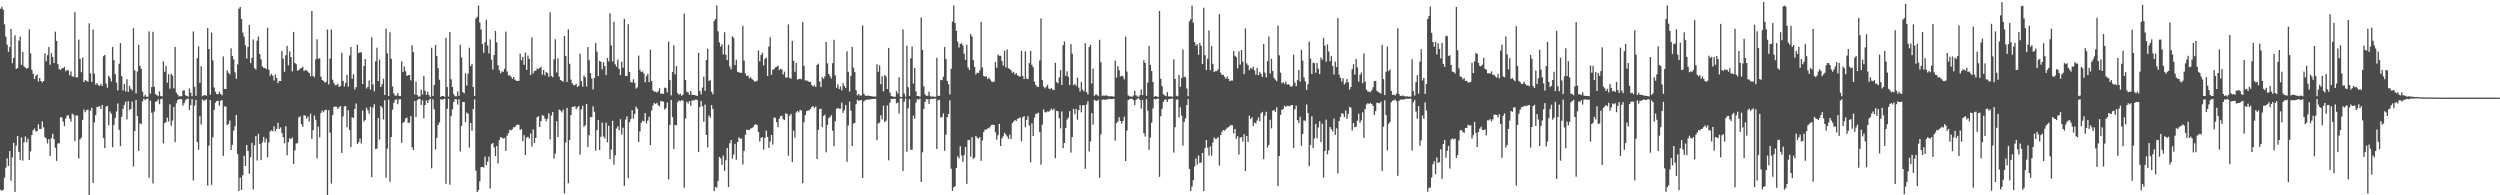 <svg xmlns="http://www.w3.org/2000/svg" width="1920" height="150"><path d="M0 6.697h1v139.079H0zM1 5.240h1v141.410H1zM2 7.475h1v138.283H2zM3 18.697h1v117.795H3zM4 28.179h1v100.560H4zM5 34.368h1v87.243H5zM6 39.710h1v87.776H6zM7 36.141h1v79.817H7zM8 22.162h1v116.711H8zM9 48.484h1v72.263H9zM10 44.480h1v65.244H10zM11 27.130h1v120.245H11zM12 52.926h1v58.843H12zM13 52.270h1v52.155H13zM14 31.264h1v85.383H14zM15 28.129h1v94.865H15zM16 49.823h1v55.687H16zM17 39.831h1v83.570H17zM18 50.980h1v58.347H18zM19 51.978h1v52.785H19zM20 52.777h1v56.545H20zM21 52.195h1v54.279H21zM22 22.579h1v100.272H22zM23 40.883h1v75.415H23zM24 53.574h1v50.100H24zM25 56.609h1v43.455H25zM26 60.727h1v37.968H26zM27 58.206h1v42.714H27zM28 57.236h1v43.530H28zM29 62.584h1v32.884H29zM30 59.884h1v39.104H30zM31 62.196h1v36.920H31zM32 63.313h1v29.936H32zM33 62.205h1v35.641H33zM34 40.986h1v64.271H34zM35 46.992h1v59.544H35zM36 42.407h1v67.756H36zM37 36.087h1v70.759H37zM38 49.769h1v70.065H38zM39 40.804h1v65.353H39zM40 43.800h1v58.971H40zM41 48.453h1v58.410H41zM42 24.307h1v89.154H42zM43 31.420h1v92.125H43zM44 49.299h1v60.980H44zM45 53.080h1v56.803H45zM46 53.829h1v36.200H46zM47 52.591h1v37.613H47zM48 52.274h1v41.142H48zM49 51.375h1v45.559H49zM50 54.747h1v36.225H50zM51 53.678h1v35.174H51zM52 54.139h1v34.379H52zM53 57.788h1v33.408H53zM54 54.847h1v38.520H54zM55 58.645h1v28.593H55zM56 59.007h1v29.132H56zM57 9.306h1v99.080H57zM58 59.324h1v29.391H58zM59 59.379h1v29.345H59zM60 30.414h1v91.349H60zM61 45.150h1v61.859H61zM62 55.478h1v50.169H62zM63 44.199h1v47.917H63zM64 62.968h1v21.167H64zM65 61.425h1v24.777H65zM66 62.204h1v22.438H66zM67 62.810h1v21.403H67zM68 17.930h1v132.070H68zM69 56.260h1v28.735H69zM70 62.940h1v19.870H70zM71 22.718h1v117.674H71zM72 56.578h1v37.494H72zM73 64.913h1v23.486H73zM74 63.871h1v18.234H74zM75 65.407h1v16.611H75zM76 66.007h1v15.568H76zM77 64.348h1v19.290H77zM78 65.979h1v14.725H78zM79 43.172h1v62.764H79zM80 42.123h1v71.638H80zM81 64.205h1v17.615H81zM82 67.374h1v13.908H82zM83 58.221h1v37.990H83zM84 59.827h1v25.853H84zM85 62.631h1v24.733H85zM86 36.046h1v76.993H86zM87 46.175h1v49.807H87zM88 56.976h1v33.539H88zM89 63.481h1v22.109H89zM90 69.426h1v10.026H90zM91 48.962h1v50.770H91zM92 33.065h1v79.212H92zM93 58.458h1v31.316H93zM94 69.434h1v14.227H94zM95 64.470h1v16.053H95zM96 70.224h1v7.811H96zM97 60.855h1v30.827H97zM98 70.611h1v7.128H98zM99 65.892h1v18.493H99zM100 68.168h1v15.442H100zM101 69.513h1v8.511H101zM102 21.670h1v106.274H102zM103 54.046h1v46.580H103zM104 71.760h1v5.057H104zM105 54.863h1v34.197H105zM106 34.429h1v81.406H106zM107 50.554h1v44.177H107zM108 52.915h1v42.450H108zM109 70.272h1v7.552H109zM110 74.265h1v1.444H110zM111 72.756h1v4.141H111zM112 74.298h1v1.705H112zM113 74.283h1v1.388H113zM114 24.102h1v112.334H114zM115 71.908h1v5.408H115zM116 66.859h1v19.745H116zM117 24.431h1v116.459H117zM118 66.599h1v19.059H118zM119 72.290h1v5.959H119zM120 73.074h1v4.616H120zM121 73.896h1v2.342H121zM122 70.197h1v9.848H122zM123 73.715h1v2.475H123zM124 74.038h1v1.762H124zM125 46.980h1v63.165H125zM126 55.135h1v39.430H126zM127 50.594h1v43.110H127zM128 63.510h1v26.865H128zM129 57.096h1v36.239H129zM130 68.117h1v11.960H130zM131 56.679h1v39.920H131zM132 58.137h1v34.501H132zM133 67.843h1v14.353H133zM134 36.048h1v73.168H134zM135 71.124h1v8.154H135zM136 72.764h1v4.013H136zM137 74.077h1v2.050H137zM138 73.827h1v2.276H138zM139 73.898h1v2.320H139zM140 69.525h1v11.627H140zM141 69.357h1v9.895H141zM142 73.172h1v3.806H142zM143 73.778h1v2.134H143zM144 74.207h1v1.536H144zM145 67.916h1v16.559H145zM146 71.202h1v9.592H146zM147 73.866h1v2.202H147zM148 24.188h1v114.377H148zM149 66.650h1v14.464H149zM150 73.561h1v3.139H150zM151 44.764h1v64.324H151zM152 35.513h1v79.471H152zM153 63.661h1v25.597H153zM154 50.885h1v44.826H154zM155 73.880h1v2.501H155zM156 73.157h1v4.169H156zM157 72.995h1v3.935H157zM158 73.584h1v2.618H158zM159 21.453h1v121.003H159zM160 37.754h1v74.099H160zM161 72.728h1v4.071H161zM162 25.016h1v116.976H162zM163 46.343h1v59.141H163zM164 67.181h1v17.200H164zM165 70.435h1v8.424H165zM166 72.250h1v5.369H166zM167 72.375h1v5.008H167zM168 70.409h1v10.651H168zM169 72.160h1v5.253H169zM170 73.170h1v3.680H170zM171 43.380h1v76.304H171zM172 68.265h1v13.420H172zM173 68.398h1v13.547H173zM174 54.050h1v42.030H174zM175 55.853h1v39.327H175zM176 57.127h1v35.469H176zM177 37.114h1v78.024H177zM178 42.923h1v68.286H178zM179 45.666h1v54.669H179zM180 55.559h1v41.403H180zM181 60.458h1v27.790H181zM182 49.503h1v68.973H182zM183 6.730h1v139.840H183zM184 5.267h1v131.141H184zM185 14.606h1v131.224H185zM186 25.050h1v109.485H186zM187 28.229h1v91.406H187zM188 34.748h1v92.763H188zM189 44.949h1v66.412H189zM190 36.145h1v79.802H190zM191 19.056h1v114.305H191zM192 48.506h1v72.203H192zM193 44.437h1v65.260H193zM194 30.324h1v115.201H194zM195 52.265h1v59.477H195zM196 53.407h1v51.072H196zM197 31.231h1v92.008H197zM198 28.003h1v74.698H198zM199 41.405h1v69.195H199zM200 45.557h1v77.437H200zM201 51.025h1v58.347H201zM202 52.144h1v53.016H202zM203 52.204h1v57.174H203zM204 53.057h1v53.419H204zM205 21.368h1v99.469H205zM206 53.579h1v55.835H206zM207 58.167h1v42.806H207zM208 56.607h1v43.448H208zM209 58.189h1v42.688H209zM210 61.808h1v35.241H210zM211 57.258h1v43.497H211zM212 59.885h1v39.107H212zM213 63.800h1v30.546H213zM214 62.210h1v36.910H214zM215 62.210h1v35.628H215zM216 39.185h1v62.917H216zM217 45.133h1v60.180H217zM218 55.163h1v54.988H218zM219 42.436h1v54.540H219zM220 35.183h1v84.185H220zM221 50.141h1v58.948H221zM222 39.416h1v66.790H222zM223 43.835h1v63.027H223zM224 54.827h1v50.819H224zM225 24.469h1v101.489H225zM226 48.356h1v67.131H226zM227 49.253h1v60.997H227zM228 54.284h1v55.606H228zM229 53.857h1v36.345H229zM230 52.613h1v36.688H230zM231 52.257h1v43.140H231zM232 51.245h1v46.258H232zM233 54.589h1v33.887H233zM234 53.705h1v35.196H234zM235 54.138h1v37.070H235zM236 54.991h1v34.436H236zM237 56.115h1v37.172H237zM238 58.510h1v28.833H238zM239 8.387h1v98.287H239zM240 58.428h1v41.576H240zM241 59.318h1v29.392H241zM242 45.524h1v46.517H242zM243 30.185h1v91.605H243zM244 45.126h1v52.159H244zM245 44.762h1v60.723H245zM246 58.897h1v27.915H246zM247 61.432h1v23.517H247zM248 62.188h1v24.066H248zM249 63.500h1v21.070H249zM250 62.829h1v21.400H250zM251 22.698h1v127.302H251zM252 64.836h1v19.802H252zM253 44.891h1v56.962H253zM254 22.630h1v118.319H254zM255 61.221h1v27.179H255zM256 63.862h1v18.239H256zM257 65.442h1v16.429H257zM258 65.405h1v16.625H258zM259 64.336h1v19.389H259zM260 66.795h1v15.595H260zM261 65.980h1v15.478H261zM262 40.503h1v76.910H262zM263 62.176h1v27.218H263zM264 66.373h1v15.330H264zM265 63.623h1v17.797H265zM266 57.453h1v40.222H266zM267 66.527h1v18.104H267zM268 42.619h1v57.363H268zM269 36.108h1v76.884H269zM270 60.414h1v29.660H270zM271 56.995h1v33.627H271zM272 68.598h1v14.996H272zM273 66.871h1v12.574H273zM274 34.336h1v76.299H274zM275 40.848h1v68.393H275zM276 40.036h1v66.333H276zM277 40.287h1v69.924H277zM278 64.480h1v20.483H278zM279 50.728h1v42.689H279zM280 45.286h1v46.751H280zM281 68.012h1v14.660H281zM282 66.765h1v17.835H282zM283 61.845h1v25.448H283zM284 68.823h1v13.161H284zM285 28.586h1v107.454H285zM286 64.783h1v17.840H286zM287 70.140h1v9.889H287zM288 47.163h1v67.299H288zM289 36.680h1v77.428H289zM290 62.276h1v28.338H290zM291 45.837h1v61.309H291zM292 66.836h1v14.571H292zM293 64.634h1v18.110H293zM294 60.461h1v31.341H294zM295 72.957h1v3.998H295zM296 21.979h1v114.508H296zM297 41.019h1v73.056H297zM298 73.745h1v2.803H298zM299 24.770h1v114.820H299zM300 45.137h1v60.064H300zM301 66.350h1v17.898H301zM302 71.856h1v7.123H302zM303 73.397h1v3.243H303zM304 73.368h1v3.000H304zM305 71.321h1v8.681H305zM306 73.611h1v2.749H306zM307 73.813h1v2.382H307zM308 47.115h1v62.563H308zM309 55.323h1v39.070H309zM310 51.051h1v42.429H310zM311 54.732h1v36.244H311zM312 58.255h1v32.086H312zM313 57.737h1v36.684H313zM314 57.593h1v36.573H314zM315 61.708h1v27.466H315zM316 34.709h1v78.390H316zM317 40.098h1v75.193H317zM318 72.570h1v4.986H318zM319 62.707h1v27.326H319zM320 73.011h1v3.979H320zM321 74.185h1v1.780H321zM322 74.123h1v1.814H322zM323 68.754h1v11.887H323zM324 72.592h1v4.531H324zM325 58.318h1v32.554H325zM326 69.671h1v11.021H326zM327 72.916h1v4.141H327zM328 70.386h1v8.744H328zM329 73.031h1v3.696H329zM330 74.462h1v1.340H330zM331 36.672h1v92.582H331zM332 73.662h1v2.620H332zM333 65.294h1v18.606H333zM334 34.555h1v80.216H334zM335 43.055h1v62.821H335zM336 52.453h1v43.477H336zM337 61.228h1v32.767H337zM338 74.324h1v1.902H338zM339 73.728h1v2.842H339zM340 73.733h1v2.480H340zM341 74.374h1v1.373H341zM342 28.958h1v112.204H342zM343 66.901h1v16.660H343zM344 74.187h1v1.733H344zM345 24.584h1v117.296H345zM346 60.901h1v28.269H346zM347 66.811h1v17.183H347zM348 72.342h1v5.936H348zM349 73.869h1v2.273H349zM350 73.993h1v2.279H350zM351 70.212h1v10.147H351zM352 73.608h1v2.618H352zM353 34.332h1v82.063H353zM354 44.044h1v52.676H354zM355 70.723h1v7.592H355zM356 71.667h1v6.772H356zM357 56.323h1v37.329H357zM358 65.697h1v20.719H358zM359 56.558h1v30.788H359zM360 36.667h1v76.757H360zM361 50.785h1v43.683H361zM362 49.006h1v51.472H362zM363 66.874h1v16.868H363zM364 73.745h1v2.567H364zM365 14.197h1v116.819H365zM366 12.934h1v134.546H366zM367 4.236h1v141.796H367zM368 17.277h1v121.923H368zM369 22.712h1v105.624H369zM370 33.725h1v94.551H370zM371 40.526h1v88.167H371zM372 32.465h1v87.780H372zM373 15.279h1v111.555H373zM374 34.899h1v89.248H374zM375 41.011h1v79.290H375zM376 30.258h1v114.553H376zM377 45.791h1v64.961H377zM378 53.400h1v56.446H378zM379 42.267h1v70.900H379zM380 23.723h1v96.115H380zM381 32.489h1v79.593H381zM382 50.145h1v75.474H382zM383 53.920h1v53.598H383zM384 56.258h1v48.999H384zM385 54.791h1v50.937H385zM386 55.191h1v51.279H386zM387 52.839h1v53.045H387zM388 24.251h1v91.763H388zM389 54.889h1v49.249H389zM390 57.896h1v44.396H390zM391 57.854h1v41.875H391zM392 58.946h1v41.200H392zM393 60.495h1v38.680H393zM394 59.161h1v38.525H394zM395 61.175h1v36.533H395zM396 62.023h1v34.188H396zM397 62.150h1v33.545H397zM398 62.060h1v33.862H398zM399 41.164h1v58.645H399zM400 46.260h1v52.819H400zM401 43.812h1v64.625H401zM402 49.776h1v54.039H402zM403 40.384h1v78.581H403zM404 53.621h1v51.930H404zM405 42.636h1v62.416H405zM406 45.243h1v61.212H406zM407 57.603h1v45.005H407zM408 28.717h1v83.891H408zM409 56.364h1v43.019H409zM410 54.553h1v55.335H410zM411 54.269h1v51.732H411zM412 52.612h1v37.596H412zM413 53.113h1v36.201H413zM414 52.243h1v45.286H414zM415 51.207h1v41.891H415zM416 57.368h1v31.120H416zM417 53.702h1v35.210H417zM418 57.797h1v33.410H418zM419 55.227h1v37.912H419zM420 56.021h1v35.107H420zM421 58.941h1v28.056H421zM422 9.437h1v97.750H422zM423 58.332h1v30.380H423zM424 59.345h1v26.716H424zM425 45.530h1v76.254H425zM426 30.147h1v87.787H426zM427 55.692h1v37.433H427zM428 44.743h1v60.487H428zM429 58.894h1v25.254H429zM430 61.438h1v23.508H430zM431 62.201h1v24.141H431zM432 62.809h1v21.407H432zM433 27.570h1v121.001H433zM434 42.950h1v66.532H434zM435 62.935h1v19.899H435zM436 22.529h1v118.233H436zM437 49.016h1v58.466H437zM438 61.196h1v27.196H438zM439 63.874h1v18.216H439zM440 65.447h1v16.592H440zM441 65.407h1v16.172H441zM442 64.339h1v19.403H442zM443 66.808h1v15.604H443zM444 65.969h1v15.504H444zM445 41.160h1v77.609H445zM446 62.319h1v21.753H446zM447 66.461h1v14.763H447zM448 58.067h1v39.324H448zM449 59.272h1v36.929H449zM450 66.450h1v13.373H450zM451 36.137h1v76.875H451zM452 46.254h1v57.644H452zM453 56.151h1v33.811H453zM454 60.260h1v29.575H454zM455 68.674h1v12.993H455zM456 59.836h1v26.012H456zM457 33.116h1v82.581H457zM458 39.685h1v60.374H458zM459 58.399h1v33.810H459zM460 46.820h1v68.454H460zM461 47.440h1v57.634H461zM462 53.239h1v40.878H462zM463 47.777h1v56.975H463zM464 50.763h1v55.593H464zM465 57.643h1v36.584H465zM466 44.476h1v64.823H466zM467 47.132h1v49.475H467zM468 10.254h1v111.887H468zM469 34.899h1v80.003H469zM470 47.195h1v45.597H470zM471 16.696h1v109.872H471zM472 49.400h1v69.828H472zM473 51.173h1v47.545H473zM474 45.770h1v51.227H474zM475 52.906h1v47.000H475zM476 57.695h1v33.911H476zM477 47.295h1v55.961H477zM478 52.073h1v46.044H478zM479 14.563h1v128.203H479zM480 58.265h1v33.594H480zM481 58.403h1v30.935H481zM482 18.607h1v118.185H482zM483 55.193h1v38.655H483zM484 63.093h1v28.310H484zM485 63.367h1v21.257H485zM486 60.851h1v30.221H486zM487 63.561h1v23.965H487zM488 68.053h1v13.740H488zM489 67.006h1v16.521H489zM490 42.715h1v66.370H490zM491 53.591h1v47.381H491zM492 55.232h1v39.081H492zM493 54.832h1v37.887H493zM494 56.478h1v36.734H494zM495 63.227h1v23.591H495zM496 58.518h1v36.298H496zM497 56.784h1v35.850H497zM498 63.063h1v26.629H498zM499 38.143h1v73.292H499zM500 62.132h1v22.703H500zM501 69.402h1v11.520H501zM502 70.460h1v8.527H502zM503 70.272h1v9.587H503zM504 71.096h1v7.801H504zM505 70.065h1v10.637H505zM506 67.798h1v13.864H506zM507 71.942h1v5.738H507zM508 71.808h1v5.922H508zM509 72.091h1v6.028H509zM510 67.303h1v16.819H510zM511 67.689h1v15.316H511zM512 70.956h1v7.752H512zM513 32.019h1v105.821H513zM514 61.511h1v34.460H514zM515 73.278h1v3.476H515zM516 55.221h1v34.790H516zM517 34.769h1v79.543H517zM518 57.072h1v38.864H518zM519 50.759h1v45.501H519zM520 71.581h1v6.891H520zM521 72.785h1v4.411H521zM522 72.010h1v5.749H522zM523 73.528h1v3.326H523zM524 72.660h1v4.662H524zM525 10.464h1v133.736H525zM526 61.426h1v29.582H526zM527 70.398h1v7.741H527zM528 71.065h1v8.464H528zM529 72.744h1v4.995H529zM530 69.891h1v11.273H530zM531 72.750h1v4.434H531zM532 72.901h1v4.238H532zM533 72.868h1v4.128H533zM534 73.465h1v2.846H534zM535 73.628h1v3.147H535zM536 40.678h1v76.136H536zM537 69.805h1v12.371H537zM538 72.457h1v5.086H538zM539 67.223h1v14.423H539zM540 58.887h1v34.603H540zM541 69.729h1v10.603H541zM542 46.027h1v57.677H542zM543 37.418h1v75.858H543zM544 62.169h1v26.576H544zM545 61.519h1v28.928H545zM546 70.527h1v10.161H546zM547 72.445h1v11.204H547zM548 16.026h1v130.875H548zM549 14.549h1v129.001H549zM550 4.148h1v139.927H550zM551 24.061h1v114.903H551zM552 32.603h1v87.883H552zM553 35.765h1v85.825H553zM554 34.033h1v92.659H554zM555 41.771h1v77.690H555zM556 24.722h1v106.568H556zM557 42.083h1v80.950H557zM558 46.232h1v67.454H558zM559 34.359h1v109.319H559zM560 51.061h1v58.944H560zM561 53.249h1v54.259H561zM562 27.867h1v94.030H562zM563 29.141h1v89.497H563zM564 50.016h1v60.490H564zM565 45.814h1v76.824H565zM566 55.073h1v54.020H566zM567 55.571h1v49.960H567zM568 55.881h1v50.629H568zM569 55.971h1v50.486H569zM570 19.827h1v106.491H570zM571 46.550h1v69.313H571zM572 56.407h1v47.053H572zM573 58.350h1v41.284H573zM574 57.989h1v41.749H574zM575 60.174h1v39.773H575zM576 59.353h1v39.337H576zM577 60.606h1v37.845H577zM578 61.478h1v36.112H578zM579 62.574h1v33.310H579zM580 62.530h1v32.956H580zM581 61.942h1v34.170H581zM582 38.732h1v62.606H582zM583 47.085h1v61.659H583zM584 42.188h1v63.635H584zM585 40.529h1v64.820H585zM586 50.222h1v64.667H586zM587 45.167h1v60.717H587zM588 44.218h1v56.011H588zM589 58.366h1v46.790H589zM590 35.717h1v77.880H590zM591 28.617h1v80.155H591zM592 57.462h1v46.195H592zM593 53.550h1v57.456H593zM594 53.105h1v37.141H594zM595 51.702h1v38.838H595zM596 51.341h1v42.464H596zM597 50.418h1v47.236H597zM598 53.844h1v37.253H598zM599 52.871h1v36.303H599zM600 53.376h1v35.447H600zM601 57.187h1v34.395H601zM602 55.010h1v37.255H602zM603 59.473h1v27.471H603zM604 59.557h1v28.074H604zM605 18.717h1v100.862H605zM606 59.795h1v29.112H606zM607 60.456h1v27.076H607zM608 31.362h1v93.089H608zM609 46.723h1v53.705H609zM610 55.145h1v50.464H610zM611 48.386h1v38.032H611zM612 61.183h1v24.061H612zM613 60.632h1v25.619H613zM614 60.506h1v23.831H614zM615 60.884h1v24.066H615zM616 16.926h1v123.831H616zM617 50.510h1v43.317H617zM618 61.723h1v26.650H618zM619 61.766h1v23.569H619zM620 62.254h1v22.564H620zM621 62.990h1v21.763H621zM622 62.779h1v20.830H622zM623 65.318h1v16.824H623zM624 66.451h1v15.083H624zM625 65.546h1v17.376H625zM626 66.716h1v15.216H626zM627 49.883h1v72.217H627zM628 48.890h1v50.871H628zM629 62.585h1v21.249H629zM630 66.928h1v16.597H630zM631 59.278h1v38.476H631zM632 60.612h1v28.398H632zM633 58.750h1v29.326H633zM634 32.244h1v84.769H634zM635 48.624h1v47.315H635zM636 56.791h1v33.970H636zM637 58.489h1v31.302H637zM638 60.264h1v28.222H638zM639 48.538h1v51.816H639zM640 30.569h1v81.779H640zM641 57.879h1v35.220H641zM642 67.383h1v16.083H642zM643 64.806h1v18.066H643zM644 68.397h1v15.147H644zM645 66.384h1v17.051H645zM646 69.428h1v9.344H646zM647 63.909h1v22.787H647zM648 66.093h1v18.518H648zM649 67.515h1v13.200H649zM650 39.435h1v84.871H650zM651 55.149h1v41.204H651zM652 70.224h1v7.743H652zM653 58.325h1v26.709H653zM654 35.980h1v76.132H654zM655 51.988h1v42.926H655zM656 55.379h1v39.042H656zM657 69.291h1v10.756H657zM658 73.222h1v3.450H658zM659 72.118h1v5.331H659zM660 73.437h1v3.504H660zM661 73.299h1v3.618H661zM662 19.513h1v117.170H662zM663 71.967h1v5.945H663zM664 73.392h1v3.575H664zM665 73.702h1v2.870H665zM666 73.312h1v3.046H666zM667 73.616h1v2.853H667zM668 73.688h1v2.618H668zM669 74.003h1v2.024H669zM670 74.029h1v1.985H670zM671 74.115h1v1.849H671zM672 74.163h1v1.770H672zM673 49.380h1v58.274H673zM674 55.139h1v39.620H674zM675 50.188h1v44.001H675zM676 64.648h1v23.880H676zM677 58.537h1v33.100H677zM678 70.209h1v10.938H678zM679 57.662h1v36.070H679zM680 58.626h1v34.112H680zM681 68.363h1v12.658H681zM682 36.744h1v86.398H682zM683 70.991h1v7.763H683zM684 73.688h1v2.339H684zM685 74.038h1v1.939H685zM686 74.301h1v1.634H686zM687 74.297h1v1.539H687zM688 70.001h1v9.347H688zM689 71.885h1v6.894H689zM690 59.273h1v27.924H690zM691 74.370h1v1.241H691zM692 74.537h1v1.010H692zM693 22.575h1v108.761H693zM694 71.873h1v6.219H694zM695 74.271h1v1.289H695zM696 35.136h1v81.374H696zM697 66.988h1v16.282H697zM698 73.696h1v2.485H698zM699 44.777h1v70.332H699zM700 35.662h1v79.337H700zM701 64.181h1v24.643H701zM702 52.206h1v38.942H702zM703 70.196h1v8.666H703zM704 73.722h1v2.407H704zM705 73.740h1v2.765H705zM706 74.290h1v1.424H706zM707 13.384h1v126.373H707zM708 38.316h1v78.630H708zM709 66.360h1v17.238H709zM710 72.589h1v5.598H710zM711 73.554h1v2.610H711zM712 73.537h1v2.652H712zM713 70.376h1v9.443H713zM714 73.931h1v2.179H714zM715 74.181h1v1.750H715zM716 74.017h1v2.040H716zM717 74.286h1v1.418H717zM718 74.312h1v1.350H718zM719 44.396h1v70.014H719zM720 73.509h1v3.518H720zM721 73.607h1v2.971H721zM722 61.357h1v28.884H722zM723 61.599h1v28.334H723zM724 58.970h1v28.170H724zM725 36.160h1v79.609H725zM726 45.271h1v58.192H726zM727 62.147h1v27.789H727zM728 64.597h1v22.981H728zM729 72.492h1v4.581H729zM730 52.846h1v76.720H730zM731 16.554h1v130.037H731zM732 4.211h1v139.670H732zM733 17.619h1v125.433H733zM734 23.707h1v105.301H734zM735 31.990h1v88.132H735zM736 36.509h1v85.086H736zM737 33.672h1v78.600H737zM738 33.211h1v86.301H738zM739 34.848h1v89.471H739zM740 41.295h1v77.800H740zM741 45.925h1v66.923H741zM742 34.300h1v106.898H742zM743 51.809h1v55.741H743zM744 53.666h1v53.742H744zM745 26.119h1v94.243H745zM746 28.037h1v77.302H746zM747 46.172h1v75.780H747zM748 51.384h1v69.667H748zM749 57.211h1v47.164H749zM750 55.766h1v50.059H750zM751 56.067h1v50.437H751zM752 54.106h1v51.152H752zM753 16.760h1v106.753H753zM754 51.791h1v56.116H754zM755 58.242h1v43.231H755zM756 58.898h1v40.643H756zM757 58.630h1v40.949H757zM758 60.613h1v38.024H758zM759 59.618h1v38.897H759zM760 60.957h1v36.306H760zM761 62.529h1v33.432H761zM762 63.085h1v32.613H762zM763 62.639h1v33.355H763zM764 47.523h1v54.089H764zM765 52.026h1v55.252H765zM766 41.874h1v62.002H766zM767 42.793h1v52.319H767zM768 42.788h1v69.342H768zM769 46.829h1v59.467H769zM770 50.331h1v54.329H770zM771 38.967h1v62.967H771zM772 51.740h1v51.625H772zM773 37.967h1v66.874H773zM774 52.366h1v54.325H774zM775 52.999h1v50.379H775zM776 54.033h1v52.839H776zM777 55.926h1v38.607H777zM778 55.071h1v38.254H778zM779 57.194h1v34.974H779zM780 56.120h1v36.855H780zM781 57.790h1v33.386H781zM782 58.556h1v32.292H782zM783 58.759h1v31.392H783zM784 39.018h1v69.540H784zM785 58.360h1v31.791H785zM786 60.711h1v28.405H786zM787 39.451h1v58.329H787zM788 60.351h1v31.689H788zM789 60.751h1v28.572H789zM790 48.485h1v47.942H790zM791 39.047h1v85.663H791zM792 49.823h1v44.972H792zM793 51.604h1v52.859H793zM794 62.645h1v27.653H794zM795 65.240h1v22.148H795zM796 66.547h1v20.736H796zM797 66.789h1v19.757H797zM798 46.428h1v54.984H798zM799 14.132h1v112.409H799zM800 61.478h1v34.246H800zM801 66.381h1v17.662H801zM802 67.856h1v18.320H802zM803 66.621h1v19.689H803zM804 65.116h1v20.430H804zM805 67.967h1v17.812H805zM806 68.461h1v16.456H806zM807 67.466h1v15.964H807zM808 68.811h1v15.912H808zM809 69.221h1v14.227H809zM810 48.203h1v73.299H810zM811 63.088h1v22.083H811zM812 64.028h1v21.428H812zM813 59.490h1v31.356H813zM814 53.657h1v45.009H814zM815 65.255h1v20.341H815zM816 34.644h1v79.185H816zM817 31.835h1v77.999H817zM818 58.325h1v40.052H818zM819 54.845h1v36.946H819zM820 58.931h1v31.469H820zM821 65.325h1v20.026H821zM822 33.884h1v83.313H822zM823 41.292h1v63.928H823zM824 65.335h1v18.257H824zM825 64.391h1v23.283H825zM826 65.915h1v17.752H826zM827 59.574h1v32.370H827zM828 67.258h1v17.273H828zM829 70.244h1v10.486H829zM830 62.816h1v23.432H830zM831 68.818h1v12.109H831zM832 70.267h1v10.430H832zM833 33.184h1v96.462H833zM834 70.705h1v9.648H834zM835 72.558h1v5.289H835zM836 36.142h1v80.193H836zM837 34.327h1v74.295H837zM838 64.131h1v22.787H838zM839 52.730h1v43.015H839zM840 73.576h1v3.084H840zM841 72.658h1v4.702H841zM842 72.660h1v4.852H842zM843 73.806h1v2.799H843zM844 30.546h1v106.037H844zM845 47.798h1v55.453H845zM846 73.577h1v2.965H846zM847 73.325h1v3.110H847zM848 73.523h1v3.188H848zM849 73.143h1v3.319H849zM850 73.551h1v2.841H850zM851 73.933h1v1.990H851zM852 74.020h1v2.070H852zM853 73.852h1v2.270H853zM854 74.058h1v1.990H854zM855 74.112h1v1.727H855zM856 46.554h1v61.439H856zM857 59.566h1v34.989H857zM858 50.807h1v42.563H858zM859 53.931h1v36.096H859zM860 58.761h1v34.128H860zM861 58.118h1v36.859H861zM862 58.679h1v34.301H862zM863 60.986h1v28.591H863zM864 28.130h1v95.514H864zM865 54.914h1v45.350H865zM866 73.233h1v3.685H866zM867 73.902h1v2.308H867zM868 74.221h1v1.611H868zM869 74.310h1v1.512H869zM870 73.380h1v3.546H870zM871 69.608h1v11.165H871zM872 73.096h1v3.771H872zM873 74.019h1v1.697H873zM874 74.346h1v1.095H874zM875 73.071h1v3.636H875zM876 68.683h1v14.647H876zM877 72.995h1v3.899H877zM878 46.220h1v56.082H878zM879 48.331h1v56.595H879zM880 73.551h1v2.643H880zM881 63.407h1v21.538H881zM882 35.381h1v79.639H882zM883 49.869h1v55.733H883zM884 54.596h1v39.597H884zM885 63.028h1v20.227H885zM886 74.391h1v1.574H886zM887 73.676h1v2.626H887zM888 74.242h1v1.676H888zM889 74.407h1v1.246H889zM890 8.454h1v127.356H890zM891 60.450h1v28.830H891zM892 66.207h1v17.407H892zM893 72.403h1v5.901H893zM894 73.236h1v3.380H894zM895 73.820h1v2.502H895zM896 70.824h1v7.478H896zM897 73.968h1v2.290H897zM898 74.077h1v1.944H898zM899 74.025h1v1.827H899zM900 74.275h1v1.324H900zM901 45.503h1v71.700H901zM902 60.566h1v37.140H902zM903 73.511h1v2.986H903zM904 74.023h1v2.331H904zM905 57.483h1v32.669H905zM906 66.673h1v15.767H906zM907 59.890h1v28.908H907zM908 37.982h1v73.900H908zM909 58.991h1v34.644H909zM910 59.313h1v31.573H910zM911 67.990h1v12.728H911zM912 73.899h1v2.163H912zM913 16.391h1v113.357H913zM914 14.843h1v131.911H914zM915 4.279h1v138.983H915zM916 17.392h1v121.014H916zM917 32.320h1v95.455H917zM918 35.138h1v86.624H918zM919 33.886h1v92.503H919zM920 42.014h1v77.437H920zM921 33.049h1v92.191H921zM922 35.166h1v89.572H922zM923 49.224h1v68.237H923zM924 5.902h1v140.883H924zM925 42.371h1v71.412H925zM926 53.797h1v53.849H926zM927 45.091h1v68.328H927zM928 23.410h1v96.059H928zM929 53.910h1v58.549H929zM930 35.257h1v84.273H930zM931 49.074h1v60.490H931zM932 55.330h1v50.270H932zM933 54.619h1v52.029H933zM934 54.624h1v51.901H934zM935 53.340h1v51.994H935zM936 10.825h1v116.357H936zM937 55.798h1v47.911H937zM938 57.572h1v43.693H938zM939 57.446h1v42.466H939zM940 59.071h1v41.303H940zM941 60.564h1v38.818H941zM942 58.770h1v39.289H942zM943 60.612h1v37.193H943zM944 62.290h1v34.453H944zM945 61.819h1v34.150H945zM946 61.898h1v34.371H946zM947 39.231h1v63.339H947zM948 42.805h1v56.286H948zM949 43.889h1v62.782H949zM950 52.471h1v52.141H950zM951 39.406h1v79.337H951zM952 49.584h1v56.155H952zM953 38.415h1v66.814H953zM954 47.348h1v61.405H954zM955 56.921h1v46.138H955zM956 21.823h1v109.526H956zM957 48.669h1v55.707H957zM958 50.070h1v58.912H958zM959 53.919h1v34.899H959zM960 52.138h1v39.242H960zM961 52.910h1v37.114H961zM962 51.200h1v45.622H962zM963 54.098h1v40.115H963zM964 57.325h1v37.478H964zM965 52.167h1v40.425H965zM966 57.735h1v32.433H966zM967 55.208h1v38.045H967zM968 56.905h1v30.117H968zM969 59.093h1v26.827H969zM970 33.781h1v88.420H970zM971 55.767h1v33.111H971zM972 59.347h1v26.507H972zM973 46.924h1v66.412H973zM974 28.005h1v83.413H974zM975 56.527h1v35.473H975zM976 45.140h1v53.467H976zM977 54.600h1v30.462H977zM978 59.900h1v24.479H978zM979 61.248h1v24.698H979zM980 62.385h1v20.041H980zM981 19.639h1v123.382H981zM982 42.555h1v77.212H982zM983 55.736h1v32.588H983zM984 64.013h1v20.241H984zM985 63.016h1v20.798H985zM986 64.384h1v16.852H986zM987 62.646h1v19.408H987zM988 65.030h1v16.185H988zM989 64.574h1v16.903H989zM990 65.468h1v16.114H990zM991 66.771h1v14.056H991zM992 65.985h1v14.642H992zM993 42.009h1v71.554H993zM994 63.489h1v20.433H994zM995 66.175h1v14.951H995zM996 61.514h1v30.765H996zM997 53.881h1v40.642H997zM998 62.609h1v27.054H998zM999 38.199h1v73.847H999zM1000 46.564h1v56.317H1000zM1001 59.485h1v32.956H1001zM1002 62.472h1v30.467H1002zM1003 69.058h1v11.233H1003zM1004 64.690h1v22.167H1004zM1005 31.906h1v95.764H1005zM1006 44.933h1v66.354H1006zM1007 56.813h1v32.511H1007zM1008 48.056h1v65.649H1008zM1009 48.531h1v57.849H1009zM1010 55.877h1v39.303H1010zM1011 48.389h1v57.869H1011zM1012 52.789h1v45.172H1012zM1013 56.893h1v36.249H1013zM1014 44.119h1v64.982H1014zM1015 45.891h1v49.040H1015zM1016 29.150h1v107.264H1016zM1017 35.003h1v81.052H1017zM1018 47.423h1v44.420H1018zM1019 34.090h1v84.500H1019zM1020 39.548h1v75.976H1020zM1021 47.043h1v50.491H1021zM1022 42.972h1v56.273H1022zM1023 50.691h1v50.171H1023zM1024 57.217h1v33.891H1024zM1025 47.312h1v56.266H1025zM1026 51.579h1v46.975H1026zM1027 13.944h1v119.253H1027zM1028 57.368h1v35.484H1028zM1029 59.738h1v29.945H1029zM1030 62.693h1v24.272H1030zM1031 60.075h1v27.273H1031zM1032 64.865h1v25.145H1032zM1033 63.459h1v21.403H1033zM1034 60.702h1v30.622H1034zM1035 63.228h1v24.248H1035zM1036 68.782h1v13.243H1036zM1037 66.838h1v15.891H1037zM1038 53.113h1v47.075H1038zM1039 49.319h1v45.156H1039zM1040 57.266h1v40.399H1040zM1041 45.291h1v52.127H1041zM1042 51.745h1v40.997H1042zM1043 62.708h1v24.636H1043zM1044 57.453h1v36.872H1044zM1045 55.681h1v36.745H1045zM1046 63.833h1v22.412H1046zM1047 41.107h1v64.769H1047zM1048 62.701h1v20.978H1048zM1049 68.856h1v11.437H1049zM1050 70.183h1v9.028H1050zM1051 70.493h1v9.433H1051zM1052 70.687h1v8.333H1052zM1053 69.429h1v10.477H1053zM1054 67.046h1v14.256H1054zM1055 62.326h1v25.996H1055zM1056 62.099h1v23.279H1056zM1057 69.626h1v9.273H1057zM1058 70.655h1v8.501H1058zM1059 71.289h1v8.142H1059zM1060 71.822h1v6.295H1060zM1061 34.457h1v96.809H1061zM1062 60.756h1v36.598H1062zM1063 73.005h1v4.073H1063zM1064 55.085h1v33.279H1064zM1065 35.780h1v79.782H1065zM1066 54.705h1v40.435H1066zM1067 53.366h1v40.400H1067zM1068 69.766h1v8.763H1068zM1069 72.850h1v4.390H1069zM1070 72.669h1v4.456H1070zM1071 73.354h1v3.031H1071zM1072 71.841h1v5.804H1072zM1073 21.782h1v113.214H1073zM1074 72.316h1v5.082H1074zM1075 73.679h1v2.875H1075zM1076 73.596h1v2.785H1076zM1077 73.313h1v3.123H1077zM1078 73.844h1v2.529H1078zM1079 74.075h1v1.860H1079zM1080 73.949h1v1.848H1080zM1081 74.197h1v1.732H1081zM1082 74.203h1v1.584H1082zM1083 74.249h1v1.474H1083zM1084 45.461h1v70.125H1084zM1085 69.977h1v8.458H1085zM1086 73.416h1v3.268H1086zM1087 63.061h1v22.590H1087zM1088 57.730h1v33.403H1088zM1089 71.815h1v9.657H1089zM1090 47.345h1v64.632H1090zM1091 37.831h1v69.899H1091zM1092 61.735h1v27.020H1092zM1093 59.830h1v31.351H1093zM1094 72.140h1v6.526H1094zM1095 64.523h1v20.420H1095zM1096 14.572h1v132.743H1096zM1097 12.287h1v132.018H1097zM1098 5.030h1v138.990H1098zM1099 25.168h1v111.193H1099zM1100 32.284h1v93.957H1100zM1101 35.896h1v87.941H1101zM1102 32.238h1v101.550H1102zM1103 41.800h1v79.130H1103zM1104 33.302h1v91.956H1104zM1105 37.591h1v86.823H1105zM1106 44.871h1v69.833H1106zM1107 32.972h1v104.378H1107zM1108 49.081h1v61.574H1108zM1109 51.365h1v56.135H1109zM1110 27.503h1v93.647H1110zM1111 27.747h1v88.061H1111zM1112 42.952h1v69.097H1112zM1113 42.447h1v86.994H1113zM1114 49.942h1v57.207H1114zM1115 55.047h1v51.229H1115zM1116 55.202h1v51.888H1116zM1117 56.407h1v50.020H1117zM1118 5.260h1v116.087H1118zM1119 38.558h1v80.577H1119zM1120 52.440h1v55.329H1120zM1121 58.730h1v41.389H1121zM1122 59.146h1v40.820H1122zM1123 60.915h1v40.393H1123zM1124 59.949h1v42.126H1124zM1125 62.094h1v36.221H1125zM1126 62.053h1v36.151H1126zM1127 63.296h1v32.505H1127zM1128 63.349h1v33.073H1128zM1129 62.825h1v33.371H1129zM1130 48.190h1v58.232H1130zM1131 56.050h1v47.823H1131zM1132 47.107h1v46.473H1132zM1133 40.676h1v61.528H1133zM1134 41.454h1v71.462H1134zM1135 48.419h1v52.894H1135zM1136 50.574h1v48.159H1136zM1137 50.900h1v46.391H1137zM1138 49.605h1v50.192H1138zM1139 44.294h1v55.589H1139zM1140 52.747h1v46.635H1140zM1141 53.480h1v50.492H1141zM1142 56.234h1v36.106H1142zM1143 56.376h1v36.063H1143zM1144 56.368h1v35.140H1144zM1145 54.815h1v38.357H1145zM1146 57.460h1v34.122H1146zM1147 57.443h1v30.653H1147zM1148 58.722h1v29.336H1148zM1149 59.630h1v28.667H1149zM1150 56.615h1v33.558H1150zM1151 60.221h1v27.549H1151zM1152 38.958h1v56.268H1152zM1153 34.246h1v86.936H1153zM1154 58.775h1v30.097H1154zM1155 59.348h1v27.724H1155zM1156 28.025h1v85.340H1156zM1157 41.795h1v69.606H1157zM1158 53.369h1v45.645H1158zM1159 44.665h1v47.950H1159zM1160 60.667h1v24.462H1160zM1161 59.892h1v26.095H1161zM1162 61.237h1v21.248H1162zM1163 62.379h1v20.142H1163zM1164 20.048h1v122.499H1164zM1165 50.621h1v45.349H1165zM1166 62.047h1v25.347H1166zM1167 63.004h1v21.260H1167zM1168 64.398h1v18.009H1168zM1169 64.385h1v17.647H1169zM1170 62.648h1v18.843H1170zM1171 64.580h1v16.647H1171zM1172 65.613h1v15.970H1172zM1173 65.453h1v15.385H1173zM1174 66.254h1v14.362H1174zM1175 42.124h1v71.242H1175zM1176 45.142h1v52.394H1176zM1177 66.188h1v15.196H1177zM1178 67.581h1v12.916H1178zM1179 54.209h1v42.581H1179zM1180 64.578h1v23.099H1180zM1181 60.184h1v31.662H1181zM1182 38.208h1v73.896H1182zM1183 53.511h1v43.266H1183zM1184 59.350h1v33.150H1184zM1185 64.057h1v19.843H1185zM1186 69.519h1v9.694H1186zM1187 50.726h1v61.776H1187zM1188 32.156h1v76.625H1188zM1189 62.906h1v27.896H1189zM1190 66.916h1v16.916H1190zM1191 65.851h1v14.595H1191zM1192 61.398h1v30.482H1192zM1193 55.092h1v35.338H1193zM1194 69.946h1v8.233H1194zM1195 23.715h1v113.709H1195zM1196 66.236h1v23.681H1196zM1197 70.106h1v10.236H1197zM1198 44.292h1v79.116H1198zM1199 61.782h1v30.931H1199zM1200 72.311h1v4.190H1200zM1201 58.689h1v39.182H1201zM1202 37.078h1v76.850H1202zM1203 58.382h1v34.948H1203zM1204 46.946h1v49.392H1204zM1205 59.518h1v34.092H1205zM1206 71.980h1v6.623H1206zM1207 72.278h1v5.341H1207zM1208 73.229h1v3.406H1208zM1209 66.428h1v23.379H1209zM1210 16.999h1v118.706H1210zM1211 65.790h1v19.655H1211zM1212 72.427h1v5.505H1212zM1213 72.339h1v5.723H1213zM1214 73.083h1v3.825H1214zM1215 70.853h1v9.504H1215zM1216 73.414h1v3.097H1216zM1217 73.653h1v2.666H1217zM1218 73.680h1v2.794H1218zM1219 73.789h1v2.893H1219zM1220 73.843h1v2.613H1220zM1221 50.312h1v58.385H1221zM1222 55.788h1v39.499H1222zM1223 50.525h1v43.762H1223zM1224 61.475h1v28.265H1224zM1225 55.260h1v36.452H1225zM1226 69.844h1v11.794H1226zM1227 55.974h1v39.259H1227zM1228 58.265h1v36.526H1228zM1229 54.617h1v30.355H1229zM1230 36.370h1v90.249H1230zM1231 66.479h1v16.435H1231zM1232 67.864h1v13.834H1232zM1233 69.858h1v10.825H1233zM1234 68.161h1v13.503H1234zM1235 70.942h1v7.986H1235zM1236 64.521h1v20.530H1236zM1237 67.506h1v15.051H1237zM1238 70.164h1v9.295H1238zM1239 69.641h1v10.437H1239zM1240 70.644h1v8.617H1240zM1241 62.853h1v23.298H1241zM1242 69.172h1v12.198H1242zM1243 71.362h1v7.089H1243zM1244 36.574h1v83.205H1244zM1245 69.578h1v10.909H1245zM1246 71.559h1v6.819H1246zM1247 39.247h1v75.792H1247zM1248 33.837h1v76.050H1248zM1249 52.749h1v41.354H1249zM1250 48.345h1v48.670H1250zM1251 65.837h1v14.131H1251zM1252 71.584h1v6.577H1252zM1253 71.110h1v6.965H1253zM1254 72.334h1v5.692H1254zM1255 23.368h1v115.160H1255zM1256 42.030h1v64.484H1256zM1257 72.968h1v4.118H1257zM1258 71.246h1v8.366H1258zM1259 72.683h1v4.662H1259zM1260 72.818h1v4.587H1260zM1261 72.906h1v4.010H1261zM1262 73.444h1v2.842H1262zM1263 73.590h1v3.157H1263zM1264 73.553h1v3.289H1264zM1265 73.834h1v2.370H1265zM1266 74.017h1v2.246H1266zM1267 43.760h1v73.542H1267zM1268 72.929h1v4.193H1268zM1269 71.703h1v6.693H1269zM1270 59.289h1v34.124H1270zM1271 61.954h1v25.262H1271zM1272 57.067h1v34.870H1272zM1273 35.562h1v80.405H1273zM1274 49.897h1v54.296H1274zM1275 50.791h1v46.910H1275zM1276 64.933h1v20.365H1276zM1277 72.009h1v6.196H1277zM1278 52.997h1v76.298H1278zM1279 14.563h1v132.768H1279zM1280 4.165h1v139.538H1280zM1281 18.216h1v123.995H1281zM1282 23.755h1v106.392H1282zM1283 32.368h1v89.103H1283zM1284 41.580h1v85.423H1284zM1285 33.853h1v78.290H1285zM1286 33.508h1v91.520H1286zM1287 22.487h1v112.737H1287zM1288 42.008h1v76.573H1288zM1289 46.153h1v99.876H1289zM1290 32.771h1v81.044H1290zM1291 53.735h1v53.797H1291zM1292 53.552h1v61.230H1292zM1293 24.892h1v94.086H1293zM1294 30.877h1v79.358H1294zM1295 43.729h1v75.527H1295zM1296 51.270h1v55.190H1296zM1297 55.483h1v48.776H1297zM1298 54.812h1v51.265H1298zM1299 55.163h1v51.201H1299zM1300 53.704h1v51.627H1300zM1301 15.442h1v106.995H1301zM1302 50.060h1v53.415H1302zM1303 57.432h1v44.395H1303zM1304 58.600h1v41.246H1304zM1305 57.704h1v42.631H1305zM1306 60.428h1v38.686H1306zM1307 58.794h1v40.020H1307zM1308 60.508h1v37.029H1308zM1309 62.284h1v33.991H1309zM1310 62.839h1v35.152H1310zM1311 61.976h1v34.255H1311zM1312 42.735h1v57.343H1312zM1313 44.530h1v55.664H1313zM1314 43.634h1v65.066H1314zM1315 51.111h1v46.298H1315zM1316 43.899h1v71.767H1316zM1317 49.700h1v55.574H1317zM1318 43.067h1v62.464H1318zM1319 45.435h1v60.710H1319zM1320 57.214h1v46.261H1320zM1321 18.314h1v102.515H1321zM1322 53.767h1v50.134H1322zM1323 54.555h1v48.509H1323zM1324 53.360h1v55.381H1324zM1325 53.706h1v36.909H1325zM1326 53.555h1v35.724H1326zM1327 55.043h1v33.943H1327zM1328 52.347h1v39.310H1328zM1329 56.495h1v36.369H1329zM1330 56.416h1v31.332H1330zM1331 56.912h1v29.770H1331zM1332 22.115h1v121.745H1332zM1333 57.335h1v31.256H1333zM1334 58.666h1v27.108H1334zM1335 39.181h1v51.908H1335zM1336 48.379h1v52.899H1336zM1337 58.782h1v27.732H1337zM1338 48.768h1v48.971H1338zM1339 29.676h1v91.833H1339zM1340 44.594h1v49.373H1340zM1341 48.445h1v55.737H1341zM1342 60.941h1v23.455H1342zM1343 61.124h1v22.314H1343zM1344 62.460h1v22.696H1344zM1345 62.541h1v21.515H1345zM1346 62.740h1v20.483H1346zM1347 18.909h1v124.737H1347zM1348 64.663h1v19.327H1348zM1349 24.021h1v114.644H1349zM1350 36.917h1v82.300H1350zM1351 60.712h1v26.809H1351zM1352 61.312h1v68.858H1352zM1353 23.153h1v122.339H1353zM1354 1.612h1v141.913H1354zM1355 16.789h1v126.228H1355zM1356 22.448h1v108.149H1356zM1357 30.499h1v88.939H1357zM1358 41.335h1v85.628H1358zM1359 33.841h1v78.247H1359zM1360 33.581h1v85.973H1360zM1361 17.694h1v118.091H1361zM1362 42.012h1v76.449H1362zM1363 46.214h1v67.895H1363zM1364 33.057h1v111.187H1364zM1365 52.438h1v55.072H1365zM1366 53.556h1v53.747H1366zM1367 24.716h1v91.860H1367zM1368 30.878h1v87.885H1368zM1369 4.867h1v107.788H1369zM1370 4.312h1v141.403H1370zM1371 5.123h1v139.145H1371zM1372 19.717h1v121.535H1372zM1373 32.794h1v89.818H1373zM1374 34.292h1v84.599H1374zM1375 19.835h1v113.055H1375zM1376 35.967h1v100.712H1376zM1377 34.611h1v84.957H1377zM1378 44.232h1v77.376H1378zM1379 39.031h1v63.569H1379zM1380 41.402h1v66.119H1380zM1381 35.873h1v69.626H1381zM1382 52.056h1v51.305H1382zM1383 45.301h1v63.360H1383zM1384 49.308h1v59.049H1384zM1385 47.437h1v55.237H1385zM1386 33.918h1v89.565H1386zM1387 43.116h1v57.611H1387zM1388 54.088h1v42.313H1388zM1389 56.806h1v38.442H1389zM1390 52.170h1v42.043H1390zM1391 53.342h1v40.535H1391zM1392 22.152h1v117.378H1392zM1393 58.338h1v31.514H1393zM1394 59.365h1v31.585H1394zM1395 57.978h1v33.389H1395zM1396 54.943h1v37.333H1396zM1397 53.159h1v37.439H1397zM1398 54.514h1v33.890H1398zM1399 58.526h1v27.576H1399zM1400 57.022h1v33.919H1400zM1401 55.851h1v39.371H1401zM1402 50.221h1v50.047H1402zM1403 48.265h1v48.526H1403zM1404 48.605h1v45.439H1404zM1405 50.029h1v40.585H1405zM1406 53.427h1v39.143H1406zM1407 55.058h1v39.094H1407zM1408 53.294h1v43.945H1408zM1409 51.041h1v46.237H1409zM1410 47.739h1v54.016H1410zM1411 56.420h1v31.985H1411zM1412 48.268h1v56.151H1412zM1413 71.292h1v5.955H1413zM1414 73.879h1v2.407H1414zM1415 51.179h1v45.646H1415zM1416 52.430h1v40.683H1416zM1417 56.960h1v33.223H1417zM1418 42.708h1v60.140H1418zM1419 37.694h1v62.719H1419zM1420 51.123h1v40.951H1420zM1421 52.406h1v39.104H1421zM1422 51.919h1v46.961H1422zM1423 62.959h1v24.296H1423zM1424 44.200h1v57.047H1424zM1425 42.903h1v54.991H1425zM1426 54.559h1v41.162H1426zM1427 13.700h1v115.101H1427zM1428 27.151h1v87.066H1428zM1429 53.866h1v45.774H1429zM1430 45.812h1v58.953H1430zM1431 49.376h1v53.175H1431zM1432 36.383h1v72.213H1432zM1433 26.320h1v102.132H1433zM1434 54.915h1v41.113H1434zM1435 62.857h1v28.142H1435zM1436 59.268h1v30.709H1436zM1437 61.943h1v25.319H1437zM1438 62.523h1v23.070H1438zM1439 61.548h1v26.007H1439zM1440 64.212h1v18.803H1440zM1441 64.318h1v24.674H1441zM1442 65.463h1v18.278H1442zM1443 41.978h1v75.826H1443zM1444 63.066h1v28.106H1444zM1445 67.944h1v14.822H1445zM1446 66.647h1v21.946H1446zM1447 39.044h1v73.081H1447zM1448 47.326h1v51.670H1448zM1449 55.682h1v39.694H1449zM1450 68.203h1v13.925H1450zM1451 69.267h1v10.654H1451zM1452 70.854h1v8.236H1452zM1453 70.386h1v9.843H1453zM1454 70.935h1v7.777H1454zM1455 23.189h1v118.148H1455zM1456 69.653h1v10.352H1456zM1457 71.938h1v5.897H1457zM1458 70.360h1v8.054H1458zM1459 71.857h1v6.457H1459zM1460 72.077h1v6.059H1460zM1461 15.047h1v114.871H1461zM1462 13.919h1v135.204H1462zM1463 2.931h1v140.477H1463zM1464 18.381h1v121.255H1464zM1465 33.584h1v98.126H1465zM1466 37.076h1v84.075H1466zM1467 33.501h1v92.502H1467zM1468 42.417h1v76.454H1468zM1469 18.671h1v114.104H1469zM1470 34.974h1v86.850H1470zM1471 48.942h1v70.004H1471zM1472 33.629h1v109.277H1472zM1473 48.137h1v62.267H1473zM1474 53.390h1v53.359H1474zM1475 50.621h1v64.582H1475zM1476 24.574h1v94.489H1476zM1477 53.450h1v59.630H1477zM1478 44.744h1v73.548H1478zM1479 53.483h1v53.204H1479zM1480 55.705h1v49.678H1480zM1481 54.531h1v51.516H1481zM1482 55.488h1v51.080H1482zM1483 50.360h1v55.016H1483zM1484 18.500h1v101.988H1484zM1485 55.545h1v47.687H1485zM1486 57.475h1v44.264H1486zM1487 57.682h1v42.056H1487zM1488 59.565h1v40.600H1488zM1489 59.033h1v39.971H1489zM1490 60.203h1v38.017H1490zM1491 61.028h1v36.291H1491zM1492 62.325h1v35.610H1492zM1493 62.310h1v32.932H1493zM1494 61.769h1v34.709H1494zM1495 40.633h1v59.800H1495zM1496 47.269h1v51.680H1496zM1497 43.515h1v65.276H1497zM1498 51.127h1v52.181H1498zM1499 43.289h1v72.791H1499zM1500 54.760h1v50.816H1500zM1501 44.257h1v56.235H1501zM1502 45.281h1v60.878H1502zM1503 42.932h1v61.391H1503zM1504 19.457h1v100.295H1504zM1505 56.485h1v43.731H1505zM1506 54.623h1v54.189H1506zM1507 53.372h1v37.368H1507zM1508 53.567h1v36.362H1508zM1509 54.185h1v35.031H1509zM1510 52.114h1v39.641H1510zM1511 55.359h1v35.302H1511zM1512 54.836h1v38.347H1512zM1513 56.494h1v30.107H1513zM1514 57.634h1v29.113H1514zM1515 20.416h1v123.772H1515zM1516 57.246h1v28.900H1516zM1517 59.479h1v26.254H1517zM1518 39.670h1v61.550H1518zM1519 48.611h1v38.228H1519zM1520 59.701h1v26.785H1520zM1521 32.624h1v89.027H1521zM1522 29.660h1v79.532H1522zM1523 56.729h1v32.172H1523zM1524 48.670h1v55.835H1524zM1525 60.970h1v22.802H1525zM1526 61.104h1v22.317H1526zM1527 62.512h1v22.544H1527zM1528 62.523h1v21.551H1528zM1529 18.261h1v128.248H1529zM1530 43.299h1v68.458H1530zM1531 63.150h1v19.137H1531zM1532 24.075h1v115.689H1532zM1533 55.909h1v42.223H1533zM1534 61.251h1v26.241H1534zM1535 31.818h1v98.336H1535zM1536 11.830h1v133.682H1536zM1537 1.628h1v141.900H1537zM1538 16.740h1v121.323H1538zM1539 22.558h1v107.938H1539zM1540 34.129h1v87.663H1540zM1541 41.326h1v85.663H1541zM1542 33.844h1v78.190H1542zM1543 17.688h1v120.839H1543zM1544 32.494h1v90.422H1544zM1545 42.002h1v76.509H1545zM1546 35.767h1v110.266H1546zM1547 32.829h1v77.533H1547zM1548 53.806h1v53.675H1548zM1549 53.575h1v61.132H1549zM1550 24.681h1v93.942H1550zM1551 30.917h1v79.305H1551zM1552 4.809h1v109.418H1552zM1553 4.338h1v141.427H1553zM1554 14.142h1v130.098H1554zM1555 21.605h1v109.079H1555zM1556 40.063h1v82.547H1556zM1557 34.245h1v77.397H1557zM1558 19.835h1v113.006H1558zM1559 35.934h1v100.744H1559zM1560 34.639h1v86.929H1560zM1561 39.788h1v73.049H1561zM1562 39.024h1v63.571H1562zM1563 37.231h1v69.534H1563zM1564 52.218h1v49.010H1564zM1565 46.033h1v57.210H1565zM1566 45.286h1v63.407H1566zM1567 49.621h1v54.100H1567zM1568 47.447h1v55.216H1568zM1569 33.223h1v90.426H1569zM1570 43.155h1v55.704H1570zM1571 56.008h1v40.427H1571zM1572 53.585h1v41.671H1572zM1573 52.162h1v42.051H1573zM1574 30.169h1v89.872H1574zM1575 22.074h1v115.151H1575zM1576 58.501h1v31.364H1576zM1577 59.203h1v31.747H1577zM1578 57.975h1v33.396H1578zM1579 53.166h1v39.111H1579zM1580 53.499h1v35.212H1580zM1581 56.054h1v32.355H1581zM1582 60.397h1v25.701H1582zM1583 57.021h1v38.206H1583zM1584 55.858h1v43.208H1584zM1585 48.258h1v52.021H1585zM1586 49.252h1v46.372H1586zM1587 48.595h1v44.975H1587zM1588 52.168h1v40.400H1588zM1589 53.429h1v38.891H1589zM1590 55.054h1v39.119H1590zM1591 51.031h1v46.199H1591zM1592 51.104h1v50.656H1592zM1593 47.747h1v49.438H1593zM1594 48.695h1v55.999H1594zM1595 48.775h1v56.640H1595zM1596 73.847h1v2.715H1596zM1597 73.347h1v2.927H1597zM1598 51.408h1v45.564H1598zM1599 52.406h1v40.324H1599zM1600 59.725h1v29.611H1600zM1601 36.971h1v65.810H1601zM1602 39.322h1v59.046H1602zM1603 57.653h1v34.396H1603zM1604 52.076h1v46.916H1604zM1605 54.829h1v41.452H1605zM1606 47.403h1v50.339H1606zM1607 45.673h1v54.958H1607zM1608 43.284h1v54.595H1608zM1609 37.886h1v76.061H1609zM1610 13.662h1v114.481H1610zM1611 46.876h1v63.159H1611zM1612 53.735h1v37.762H1612zM1613 45.706h1v58.883H1613zM1614 54.517h1v43.334H1614zM1615 26.179h1v101.760H1615zM1616 35.216h1v75.066H1616zM1617 58.610h1v32.652H1617zM1618 59.657h1v30.419H1618zM1619 60.125h1v26.708H1619zM1620 62.948h1v24.225H1620zM1621 61.542h1v26.023H1621zM1622 64.163h1v21.278H1622zM1623 65.124h1v19.885H1623zM1624 64.561h1v23.673H1624zM1625 65.443h1v18.328H1625zM1626 44.541h1v75.127H1626zM1627 65.215h1v18.234H1627zM1628 68.753h1v12.343H1628zM1629 48.969h1v48.225H1629zM1630 38.979h1v73.388H1630zM1631 58.383h1v31.677H1631zM1632 55.376h1v40.110H1632zM1633 69.374h1v11.440H1633zM1634 70.882h1v8.377H1634zM1635 70.378h1v9.855H1635zM1636 70.401h1v8.901H1636zM1637 22.803h1v115.994H1637zM1638 40.682h1v71.152H1638zM1639 70.739h1v8.353H1639zM1640 71.658h1v6.521H1640zM1641 70.408h1v8.021H1641zM1642 71.794h1v6.485H1642zM1643 55.045h1v71.532H1643zM1644 16.779h1v129.438H1644zM1645 3.745h1v137.556H1645zM1646 16.173h1v127.317H1646zM1647 24.995h1v101.646H1647zM1648 31.656h1v88.418H1648zM1649 41.372h1v87.674H1649zM1650 34.918h1v74.959H1650zM1651 32.981h1v86.969H1651zM1652 30.245h1v100.363H1652zM1653 41.024h1v77.439H1653zM1654 45.346h1v69.343H1654zM1655 41.237h1v92.682H1655zM1656 50.928h1v56.708H1656zM1657 53.610h1v53.828H1657zM1658 30.479h1v89.840H1658zM1659 30.342h1v72.522H1659zM1660 38.115h1v76.963H1660zM1661 50.588h1v67.482H1661zM1662 55.228h1v49.489H1662zM1663 56.546h1v48.679H1663zM1664 55.123h1v50.731H1664zM1665 54.402h1v50.617H1665zM1666 17.272h1v109.153H1666zM1667 38.602h1v85.941H1667zM1668 41.761h1v70.693H1668zM1669 47.393h1v69.205H1669zM1670 56.620h1v47.556H1670zM1671 59.589h1v38.847H1671zM1672 60.470h1v38.566H1672zM1673 60.621h1v37.208H1673zM1674 62.547h1v34.328H1674zM1675 63.337h1v33.244H1675zM1676 61.969h1v33.455H1676zM1677 55.014h1v41.426H1677zM1678 48.648h1v53.376H1678zM1679 45.794h1v60.012H1679zM1680 42.838h1v50.590H1680zM1681 51.553h1v54.373H1681zM1682 51.267h1v53.714H1682zM1683 45.791h1v60.436H1683zM1684 32.897h1v84.099H1684zM1685 43.148h1v66.899H1685zM1686 31.379h1v85.581H1686zM1687 51.359h1v52.795H1687zM1688 55.233h1v48.020H1688zM1689 56.048h1v46.699H1689zM1690 58.755h1v44.433H1690zM1691 61.046h1v19.115H1691zM1692 73.707h1v2.961H1692zM1693 73.604h1v2.644H1693zM1694 59.277h1v26.840H1694zM1695 65.791h1v17.895H1695zM1696 69.211h1v11.003H1696zM1697 73.004h1v4.013H1697zM1698 73.706h1v2.501H1698zM1699 73.726h1v2.181H1699zM1700 53.819h1v45.561H1700zM1701 58.293h1v35.199H1701zM1702 68.391h1v14.340H1702zM1703 56.126h1v33.023H1703zM1704 37.878h1v76.975H1704zM1705 60.310h1v31.985H1705zM1706 53.029h1v42.136H1706zM1707 72.214h1v6.144H1707zM1708 73.629h1v2.662H1708zM1709 73.167h1v3.503H1709zM1710 74.070h1v1.734H1710zM1711 72.959h1v3.753H1711zM1712 26.864h1v99.303H1712zM1713 71.670h1v6.287H1713zM1714 72.563h1v5.123H1714zM1715 72.110h1v5.453H1715zM1716 72.800h1v4.541H1716zM1717 69.664h1v9.903H1717zM1718 69.485h1v9.710H1718zM1719 69.246h1v9.838H1719zM1720 70.039h1v8.615H1720zM1721 72.420h1v5.517H1721zM1722 72.861h1v4.565H1722zM1723 46.096h1v56.564H1723zM1724 68.706h1v12.738H1724zM1725 68.167h1v13.895H1725zM1726 69.937h1v9.683H1726zM1727 66.557h1v15.554H1727zM1728 68.148h1v13.062H1728zM1729 47.109h1v69.694H1729zM1730 32.805h1v80.171H1730zM1731 62.433h1v30.236H1731zM1732 63.355h1v21.223H1732zM1733 62.786h1v23.160H1733zM1734 65.481h1v19.317H1734zM1735 33.474h1v79.344H1735zM1736 38.773h1v71.843H1736zM1737 62.150h1v24.253H1737zM1738 68.239h1v12.905H1738zM1739 69.280h1v11.954H1739zM1740 67.540h1v13.102H1740zM1741 71.195h1v8.807H1741zM1742 70.913h1v7.706H1742zM1743 65.964h1v16.354H1743zM1744 70.411h1v9.452H1744zM1745 71.987h1v6.349H1745zM1746 41.494h1v73.986H1746zM1747 71.450h1v7.590H1747zM1748 72.256h1v5.503H1748zM1749 47.526h1v63.641H1749zM1750 38.392h1v69.106H1750zM1751 63.211h1v22.373H1751zM1752 55.061h1v38.952H1752zM1753 71.896h1v6.316H1753zM1754 72.971h1v4.101H1754zM1755 73.210h1v3.802H1755zM1756 73.414h1v3.123H1756zM1757 20.503h1v119.442H1757zM1758 42.360h1v65.010H1758zM1759 73.297h1v3.719H1759zM1760 72.706h1v4.323H1760zM1761 72.796h1v4.199H1761zM1762 72.951h1v4.025H1762zM1763 73.452h1v3.332H1763zM1764 73.474h1v2.894H1764zM1765 73.868h1v2.233H1765zM1766 73.484h1v3.334H1766zM1767 73.412h1v3.140H1767zM1768 73.942h1v2.298H1768zM1769 55.002h1v34.832H1769zM1770 59.427h1v35.935H1770zM1771 50.538h1v43.671H1771zM1772 64.204h1v23.662H1772zM1773 68.779h1v9.799H1773zM1774 57.419h1v37.207H1774zM1775 58.782h1v33.819H1775zM1776 61.277h1v27.673H1776zM1777 35.346h1v84.659H1777zM1778 58.326h1v30.521H1778zM1779 73.863h1v2.181H1779zM1780 68.889h1v11.452H1780zM1781 65.178h1v16.948H1781zM1782 66.576h1v16.358H1782zM1783 58.254h1v37.878H1783zM1784 69.835h1v11.447H1784zM1785 71.090h1v7.931H1785zM1786 56.782h1v30.595H1786zM1787 68.554h1v12.192H1787zM1788 70.450h1v10.133H1788zM1789 10.929h1v119.555H1789zM1790 65.354h1v16.332H1790zM1791 32.111h1v61.504H1791zM1792 17.498h1v115.511H1792zM1793 67.579h1v12.598H1793zM1794 64.176h1v21.760H1794zM1795 37.154h1v79.702H1795zM1796 44.747h1v59.377H1796zM1797 34.807h1v65.071H1797zM1798 56.417h1v33.083H1798zM1799 65.814h1v15.787H1799zM1800 65.610h1v17.097H1800zM1801 67.916h1v13.669H1801zM1802 68.418h1v12.488H1802zM1803 15.301h1v122.453H1803zM1804 65.218h1v17.350H1804zM1805 68.819h1v11.415H1805zM1806 67.688h1v13.751H1806zM1807 65.847h1v15.459H1807zM1808 66.903h1v14.170H1808zM1809 66.788h1v17.785H1809zM1810 67.768h1v15.415H1810zM1811 68.968h1v11.169H1811zM1812 68.536h1v14.443H1812zM1813 69.154h1v12.427H1813zM1814 53.828h1v38.590H1814zM1815 35.075h1v85.421H1815zM1816 38.310h1v78.520H1816zM1817 38.812h1v73.052H1817zM1818 22.064h1v126.640H1818zM1819 39.836h1v71.155H1819zM1820 35.789h1v78.416H1820zM1821 21.369h1v112.750H1821zM1822 31.327h1v88.053H1822zM1823 34.872h1v86.012H1823zM1824 37.272h1v78.687H1824zM1825 48.855h1v50.627H1825zM1826 39.617h1v69.237H1826zM1827 46.108h1v68.514H1827zM1828 56.693h1v36.333H1828zM1829 53.656h1v42.019H1829zM1830 58.609h1v36.199H1830zM1831 60.843h1v24.603H1831zM1832 53.735h1v32.659H1832zM1833 54.079h1v35.008H1833zM1834 67.844h1v16.224H1834zM1835 67.720h1v15.574H1835zM1836 69.482h1v11.389H1836zM1837 69.416h1v9.987H1837zM1838 69.128h1v14.060H1838zM1839 70.843h1v8.120H1839zM1840 71.607h1v6.867H1840zM1841 70.858h1v8.634H1841zM1842 72.639h1v4.433H1842zM1843 73.261h1v3.818H1843zM1844 70.925h1v6.968H1844zM1845 73.128h1v4.151H1845zM1846 73.309h1v3.245H1846zM1847 73.543h1v2.927H1847zM1848 74.216h1v1.667H1848zM1849 74.005h1v2.127H1849zM1850 74.101h1v2.100H1850zM1851 74.150h1v1.396H1851zM1852 74.302h1v1.550H1852zM1853 74.343h1v1.373H1853zM1854 74.506h1v1.000H1854zM1855 74.447h1v1.148H1855zM1856 74.486h1v1.038H1856zM1857 74.697h1v1.000H1857zM1858 74.661h1v1.000H1858zM1859 74.771h1v1.000H1859zM1860 74.824h1v1.000H1860zM1861 74.769h1v1.000H1861zM1862 74.839h1v1.000H1862zM1863 74.867h1v1.000H1863zM1864 74.871h1v1.000H1864zM1865 74.896h1v1.000H1865zM1866 74.889h1v1.000H1866zM1867 74.840h1v1.000H1867zM1868 74.922h1v1.000H1868zM1869 74.926h1v1.000H1869zM1870 74.926h1v1.000H1870zM1871 74.937h1v1.000H1871zM1872 74.937h1v1.000H1872zM1873 74.942h1v1.000H1873zM1874 74.952h1v1.000H1874zM1875 74.945h1v1.000H1875zM1876 74.959h1v1.000H1876zM1877 74.959h1v1.000H1877zM1878 74.967h1v1.000H1878zM1879 74.961h1v1.000H1879zM1880 74.972h1v1.000H1880zM1881 74.980h1v1.000H1881zM1882 74.981h1v1.000H1882zM1883 74.980h1v1.000H1883zM1884 74.976h1v1.000H1884zM1885 74.979h1v1.000H1885zM1886 74.982h1v1.000H1886zM1887 74.982h1v1.000H1887zM1888 74.977h1v1.000H1888zM1889 74.977h1v1.000H1889zM1890 74.980h1v1.000H1890zM1891 74.981h1v1.000H1891zM1892 74.980h1v1.000H1892zM1893 74.979h1v1.000H1893zM1894 74.980h1v1.000H1894zM1895 74.981h1v1.000H1895zM1896 74.978h1v1.000H1896zM1897 74.979h1v1.000H1897zM1898 74.980h1v1.000H1898zM1899 74.978h1v1.000H1899zM1900 74.980h1v1.000H1900zM1901 74.980h1v1.000H1901zM1902 74.979h1v1.000H1902zM1903 74.977h1v1.000H1903zM1904 74.982h1v1.000H1904zM1905 74.978h1v1.000H1905zM1906 74.981h1v1.000H1906zM1907 74.980h1v1.000H1907zM1908 74.979h1v1.000H1908zM1909 74.979h1v1.000H1909zM1910 74.978h1v1.000H1910zM1911 74.981h1v1.000H1911zM1912 74.980h1v1.000H1912zM1913 74.982h1v1.000H1913zM1914 74.980h1v1.000H1914zM1915 74.981h1v1.000H1915zM1916 74.979h1v1.000H1916zM1917 74.982h1v1.000H1917zM1918 75.000h1v1.000H1918zM1919 75.000h1v1.000H1919z" fill="#4a4a4a"/></svg>